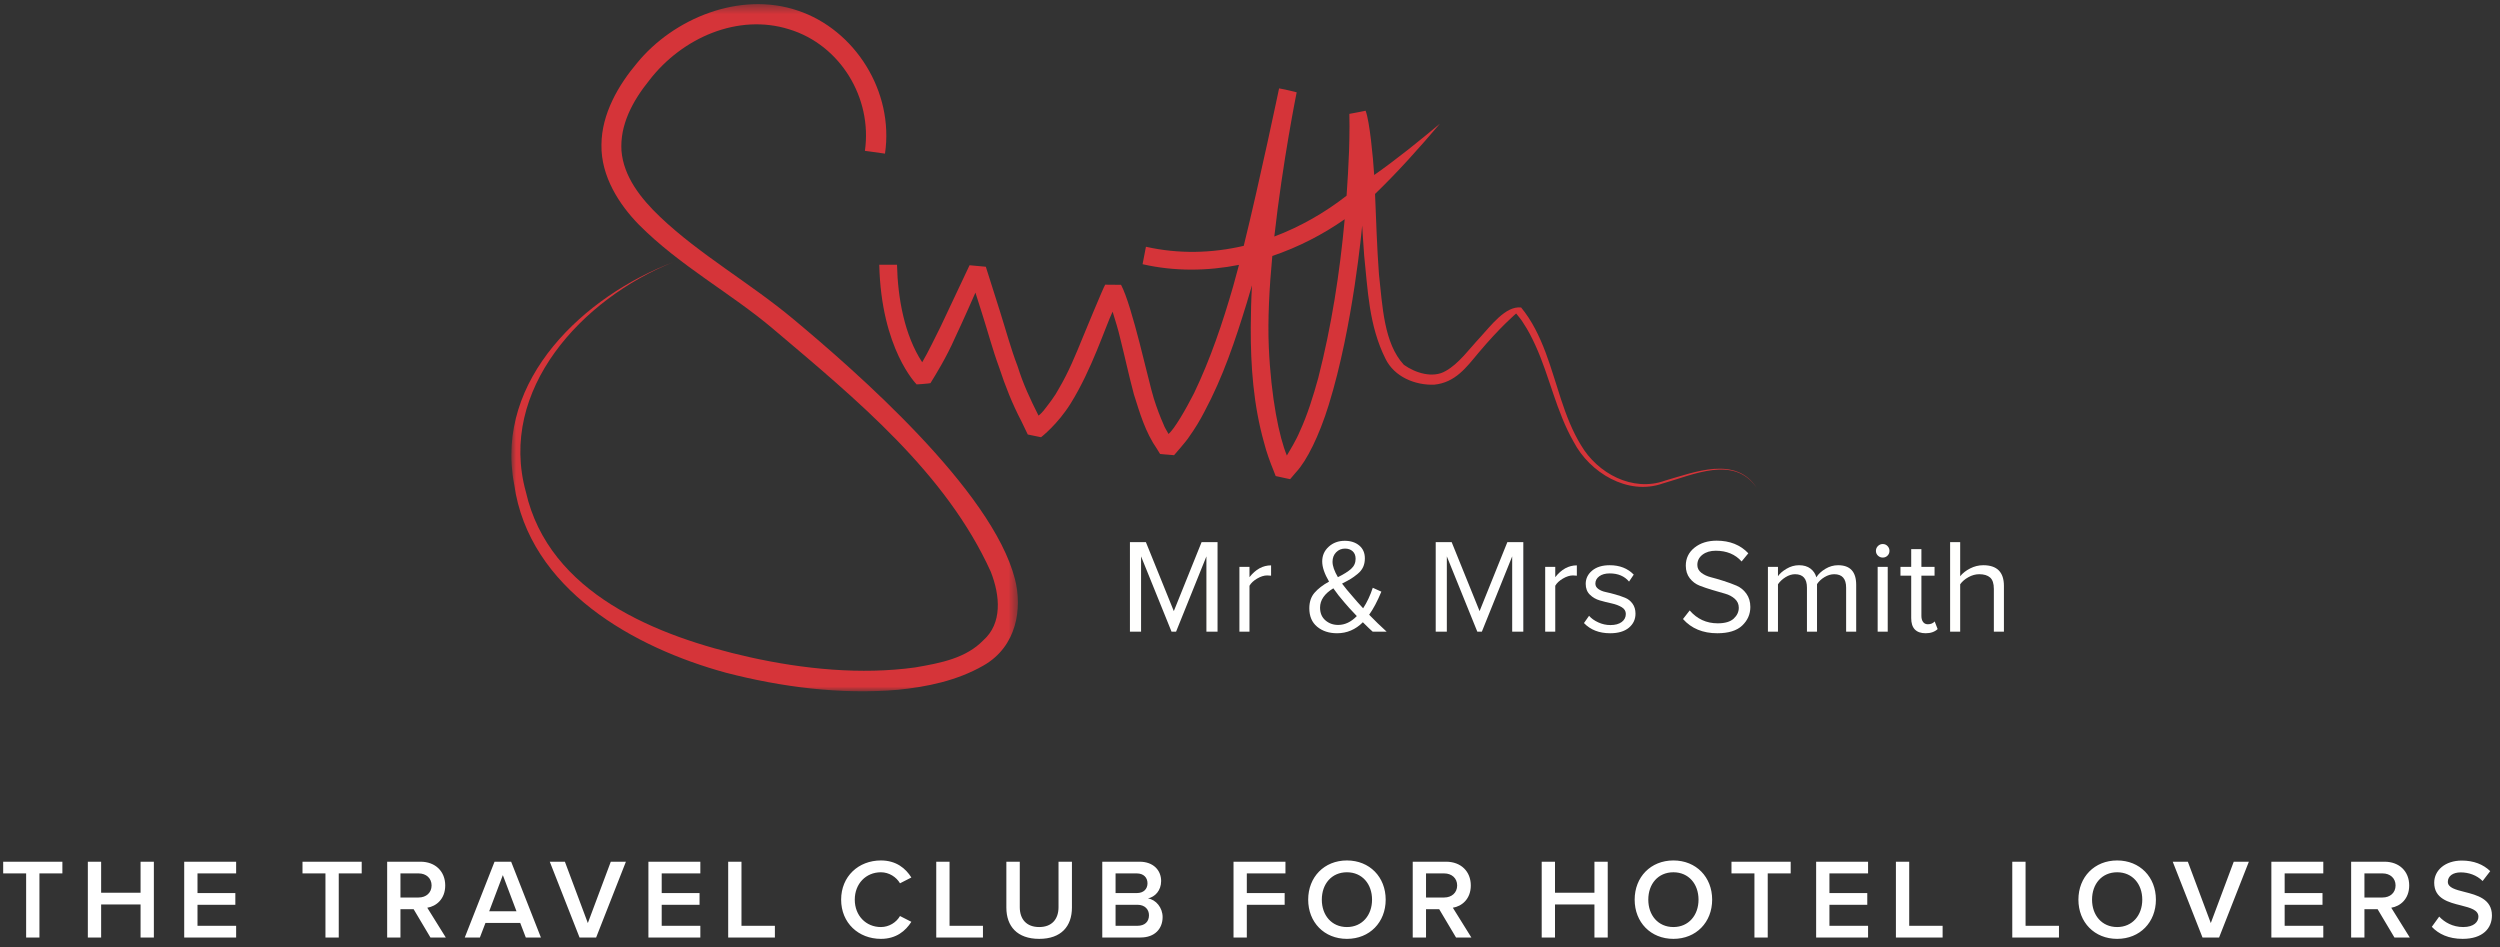 <?xml version="1.0" encoding="UTF-8"?>
<svg width="264px" height="100px" viewBox="0 0 264 100" version="1.1" xmlns="http://www.w3.org/2000/svg" xmlns:xlink="http://www.w3.org/1999/xlink">
    <rect x="0" y="0" width="264" height="100" fill="#333333" stroke="none"/>
    <!-- Generator: Sketch 47.1 (45422) - http://www.bohemiancoding.com/sketch -->
    <title>MMS_Logo_Tavel_Club</title>
    <desc>Created with Sketch.</desc>
    <defs>
        <polygon id="path-1" points="1.1556551e-15 73 1.1556551e-15 0.437 53.492 0.437 53.492 73"></polygon>
    </defs>
    <g id="Design" stroke="none" stroke-width="1" fill="none" fill-rule="evenodd">
        <g id="Mr&amp;MrsSmith_Navigation_1400_loged_in" transform="translate(-567, -13)">
            <g id="Smith_Navigation_1418">
                <g id="Header">
                    <g id="MMS_Logo_Tavel_Club" transform="translate(567, 13)">
                        <g id="Logo">
                            <g id="M&amp;MS_Web_Logo" transform="translate(54, 0)">
                                <g id="Group-3">
                                    <mask id="mask-2" fill="white">
                                        <use xlink:href="#path-1"></use>
                                    </mask>
                                    <g id="Clip-2"></g>
                                    <path d="M39.455,16.223 C40.425,9.671 36.281,3.126 30.235,1.115 C24.134,-0.954 17.109,1.943 13.26,6.671 C11.329,8.962 9.521,12.012 9.513,15.312 C9.463,18.632 11.392,21.61 13.478,23.737 C17.805,28.09 23.182,30.95 27.639,34.73 C36.45,42.187 45.901,49.95 50.629,60.381 C51.628,62.942 51.842,65.823 49.85,67.604 C48.017,69.494 45.404,70.009 42.633,70.482 C36.945,71.27 30.848,70.664 25.197,69.406 C15.362,67.211 3.976,62.662 1.533,51.949 C-1.449,41.155 7.493,31.524 17.068,27.698 C7.826,31.206 -1.823,40.021 0.295,51.141 C1.857,62.247 13.014,68.41 22.671,71.043 C28.534,72.558 34.728,73.362 40.844,72.842 C43.852,72.53 47.03,71.904 49.874,70.269 C53.395,68.251 53.969,64.227 53.181,61.16 C50.765,51.73 36.288,39.134 29.79,33.709 C25.162,29.849 19.912,26.903 15.714,22.911 C13.63,20.928 11.854,18.636 11.627,15.921 C11.456,13.211 12.762,10.716 14.558,8.49 C18.023,3.985 23.937,1.389 29.353,3.1 C34.734,4.746 38.134,10.343 37.334,15.929 L39.455,16.223" id="Fill-1" fill="#D53439" mask="url(#mask-2)"></path>
                                </g>
                                <path d="M121.85,50.747 C118.401,52.006 114.681,49.97 112.948,47.004 C111.123,44.019 110.453,40.498 109.201,37.181 C108.571,35.526 107.791,33.878 106.631,32.472 C104.987,32.268 103.389,34.455 102.292,35.635 C101.188,36.808 100.042,38.424 98.648,39.184 C97.302,39.969 95.468,39.388 94.252,38.527 C92.129,36.241 91.99,32.296 91.617,28.955 C91.406,26.149 91.326,23.323 91.205,20.481 C93.648,18.124 95.88,15.615 98.05,13.067 C95.789,14.957 93.495,16.805 91.115,18.482 C91.115,18.46 91.111,18.433 91.111,18.408 C90.999,16.636 90.628,12.738 90.205,11.691 C89.871,11.773 89.253,11.88 88.492,12.025 L88.507,13.348 C88.518,14.21 88.474,15.081 88.46,15.95 C88.401,17.52 88.31,19.097 88.199,20.667 C85.86,22.489 83.279,23.956 80.568,24.978 C81.446,17.078 82.928,9.751 82.928,9.751 C82.928,9.751 81.893,9.473 81.072,9.332 C81.072,9.332 79.047,19.024 77.339,25.961 C73.981,26.746 70.479,26.837 67.01,26.058 L66.656,27.9 C70.021,28.67 73.482,28.633 76.837,27.971 C76.625,28.789 76.419,29.545 76.232,30.199 C75.114,34.084 73.817,37.926 72.091,41.52 C71.197,43.28 70.01,45.309 69.399,45.829 C69.173,45.45 68.944,45.039 68.871,44.821 C68.48,43.944 68.147,43.042 67.844,42.085 C67.314,40.433 65.562,32.255 64.381,30.077 C63.962,30.077 63.125,30.062 62.706,30.062 C62.503,30.375 60.363,35.573 60.363,35.573 C59.601,37.448 58.832,39.318 57.843,40.993 C57.385,41.865 56.791,42.604 56.208,43.358 C55.91,43.719 55.668,43.891 55.668,43.891 C54.781,42.119 54.06,40.6 53.458,38.674 C52.739,36.806 52.211,34.819 51.599,32.89 L50.103,28.168 L48.385,28.01 C48.385,28.01 46.168,32.716 45.306,34.537 C44.83,35.477 43.975,37.271 43.384,38.254 C41.515,35.403 40.805,31.507 40.724,27.957 L38.85,27.957 C39.054,36.869 42.788,40.581 42.788,40.581 C42.492,40.627 44.105,40.509 44.255,40.461 C44.796,39.592 45.942,37.737 46.846,35.679 C47.721,33.84 49.005,30.9 49.005,30.9 L49.678,33.018 C50.298,34.942 50.802,36.877 51.512,38.807 C52.146,40.737 52.891,42.635 53.863,44.489 L54.533,45.883 L55.936,46.171 C55.936,46.171 57.705,44.812 59.093,42.556 C61.313,38.97 62.708,34.562 63.491,32.911 C63.821,34.001 64.077,34.772 64.299,35.749 C64.783,37.663 65.206,39.649 65.735,41.627 C66.355,43.583 66.931,45.62 68.189,47.426 L68.503,47.939 C68.503,47.939 69.338,48.023 69.98,48.068 C69.98,48.068 71.302,46.572 71.574,46.123 C72.187,45.263 72.728,44.373 73.199,43.454 C75.156,39.8 76.448,35.928 77.638,32.056 L78.21,30.134 C78.12,31.672 78.093,33.022 78.08,34.57 C78.064,38.64 78.359,42.761 79.491,46.766 C79.744,47.778 80.108,48.753 80.498,49.724 L80.712,50.27 C81.392,50.411 82.227,50.611 82.237,50.6 L82.88,49.847 C83.987,48.656 85.291,46.057 86.307,42.781 C88.913,34.39 89.845,23.814 89.845,23.814 C89.845,23.814 89.973,25.934 90.057,26.994 C90.445,30.623 90.546,34.362 92.311,37.894 C93.253,39.808 95.443,40.688 97.435,40.624 C99.684,40.408 100.853,38.785 102.102,37.291 C104.417,34.528 106.106,33.104 106.106,33.104 C106.374,33.451 106.673,33.772 106.889,34.157 C107.376,34.886 107.782,35.684 108.15,36.493 C109.638,39.754 110.323,43.416 112.177,46.658 C113.869,49.91 117.894,52.359 121.574,51.058 C124.83,50.139 129.106,48.052 131.495,51.493 C129.288,48.109 124.959,49.852 121.85,50.747 M85.203,39.929 C84.667,41.856 84.078,43.783 83.257,45.56 C82.882,46.474 82.202,47.579 81.893,48.103 C81.093,46.2 80.22,42.015 79.984,36.624 C79.863,33.772 80.037,30.4 80.356,27.032 C83.076,26.108 85.67,24.785 88,23.152 C87.485,28.815 86.604,34.458 85.203,39.929" id="Fill-4" fill="#D53439"></path>
                                <polyline id="Fill-5" fill="#FFFFFE" points="74.573 66.701 73.397 66.701 73.397 58.753 70.195 66.701 69.713 66.701 66.497 58.753 66.497 66.701 65.321 66.701 65.321 57.251 67.007 57.251 69.955 64.534 72.887 57.251 74.573 57.251 74.573 66.701"></polyline>
                                <path d="M77.945,66.701 L76.882,66.701 L76.882,59.858 L77.945,59.858 L77.945,60.949 C78.597,60.118 79.358,59.702 80.226,59.702 L80.226,60.793 C80.056,60.774 79.919,60.765 79.816,60.765 C79.485,60.765 79.13,60.876 78.753,61.098 C78.375,61.32 78.106,61.572 77.945,61.855 L77.945,66.701" id="Fill-6" fill="#FFFFFE"></path>
                                <path d="M86.715,59.32 C86.715,59.764 86.904,60.306 87.282,60.949 C87.896,60.646 88.362,60.354 88.677,60.071 C88.994,59.787 89.152,59.433 89.152,59.008 C89.152,58.668 89.048,58.403 88.841,58.214 C88.633,58.025 88.364,57.931 88.033,57.931 C87.665,57.931 87.353,58.061 87.097,58.321 C86.843,58.581 86.715,58.913 86.715,59.32 Z M87.31,65.993 C88.019,65.993 88.675,65.682 89.28,65.058 C88.656,64.407 88.222,63.929 87.977,63.627 C87.523,63.107 87.13,62.607 86.8,62.125 C85.865,62.691 85.398,63.371 85.398,64.165 C85.398,64.732 85.584,65.178 85.957,65.504 C86.33,65.829 86.781,65.993 87.31,65.993 Z M92.425,66.701 L90.952,66.701 C90.762,66.541 90.418,66.21 89.918,65.71 C89.143,66.484 88.235,66.871 87.197,66.871 C86.347,66.871 85.646,66.642 85.092,66.184 C84.54,65.726 84.264,65.077 84.264,64.236 C84.264,63.566 84.449,63.017 84.816,62.593 C85.184,62.167 85.695,61.775 86.347,61.416 C85.865,60.595 85.625,59.886 85.625,59.291 C85.625,58.668 85.853,58.149 86.312,57.733 C86.77,57.317 87.334,57.109 88.005,57.109 C88.628,57.109 89.138,57.274 89.535,57.604 C89.931,57.936 90.129,58.389 90.129,58.965 C90.129,59.305 90.068,59.609 89.946,59.879 C89.822,60.149 89.624,60.394 89.35,60.616 C89.077,60.838 88.839,61.011 88.635,61.133 C88.432,61.256 88.127,61.421 87.721,61.629 C88.023,62.035 88.392,62.484 88.826,62.975 C89.166,63.381 89.539,63.801 89.946,64.236 C90.362,63.594 90.702,62.871 90.965,62.068 L91.873,62.479 C91.457,63.48 91.027,64.293 90.583,64.916 C91.169,65.521 91.783,66.116 92.425,66.701 L92.425,66.701 Z" id="Fill-7" fill="#FFFFFE"></path>
                                <polyline id="Fill-8" fill="#FFFFFE" points="106.862 66.701 105.687 66.701 105.687 58.753 102.485 66.701 102.003 66.701 98.786 58.753 98.786 66.701 97.611 66.701 97.611 57.251 99.297 57.251 102.244 64.534 105.176 57.251 106.862 57.251 106.862 66.701"></polyline>
                                <path d="M110.235,66.701 L109.172,66.701 L109.172,59.858 L110.235,59.858 L110.235,60.949 C110.886,60.118 111.647,59.702 112.516,59.702 L112.516,60.793 C112.346,60.774 112.209,60.765 112.105,60.765 C111.774,60.765 111.42,60.876 111.042,61.098 C110.664,61.32 110.395,61.572 110.235,61.855 L110.235,66.701" id="Fill-9" fill="#FFFFFE"></path>
                                <path d="M116.029,66.871 C114.876,66.871 113.956,66.513 113.266,65.795 L113.805,65.029 C114.041,65.303 114.364,65.535 114.775,65.723 C115.187,65.912 115.614,66.007 116.058,66.007 C116.569,66.007 116.967,65.898 117.255,65.682 C117.542,65.464 117.687,65.181 117.687,64.831 C117.687,64.529 117.54,64.291 117.248,64.116 C116.955,63.941 116.601,63.809 116.185,63.718 C115.77,63.629 115.357,63.525 114.945,63.406 C114.535,63.289 114.183,63.086 113.89,62.797 C113.597,62.51 113.451,62.13 113.451,61.658 C113.451,61.1 113.678,60.632 114.131,60.255 C114.584,59.877 115.202,59.687 115.986,59.687 C117.036,59.687 117.881,60.018 118.523,60.68 L118.027,61.416 C117.545,60.841 116.866,60.552 115.986,60.552 C115.524,60.552 115.156,60.654 114.881,60.856 C114.608,61.06 114.471,61.318 114.471,61.629 C114.471,61.855 114.574,62.045 114.783,62.195 C114.99,62.347 115.253,62.456 115.569,62.521 C115.885,62.588 116.225,62.673 116.589,62.777 C116.953,62.881 117.293,62.996 117.609,63.124 C117.926,63.251 118.188,63.459 118.396,63.747 C118.603,64.035 118.708,64.387 118.708,64.802 C118.708,65.408 118.473,65.903 118.006,66.291 C117.538,66.678 116.88,66.871 116.029,66.871" id="Fill-10" fill="#FFFFFE"></path>
                                <path d="M127.35,66.871 C125.82,66.871 124.611,66.371 123.723,65.37 L124.431,64.463 C125.215,65.37 126.203,65.823 127.392,65.823 C128.157,65.823 128.719,65.658 129.079,65.327 C129.437,64.996 129.616,64.614 129.616,64.179 C129.616,63.801 129.477,63.488 129.198,63.237 C128.92,62.987 128.575,62.805 128.165,62.691 C127.753,62.578 127.305,62.448 126.818,62.301 C126.331,62.156 125.884,62.002 125.472,61.842 C125.062,61.681 124.717,61.421 124.438,61.062 C124.16,60.704 124.02,60.259 124.02,59.731 C124.02,58.956 124.327,58.323 124.941,57.832 C125.556,57.341 126.335,57.095 127.28,57.095 C128.667,57.095 129.782,57.539 130.623,58.427 L129.914,59.291 C129.244,58.535 128.332,58.157 127.18,58.157 C126.613,58.157 126.147,58.297 125.784,58.575 C125.42,58.855 125.239,59.216 125.239,59.659 C125.239,59.99 125.378,60.264 125.657,60.481 C125.936,60.699 126.281,60.859 126.692,60.962 C127.102,61.067 127.551,61.196 128.037,61.353 C128.524,61.508 128.973,61.674 129.383,61.848 C129.794,62.023 130.138,62.304 130.418,62.691 C130.696,63.079 130.836,63.547 130.836,64.095 C130.836,64.86 130.55,65.513 129.978,66.057 C129.407,66.6 128.531,66.871 127.35,66.871" id="Fill-11" fill="#FFFFFE"></path>
                                <path d="M142.014,66.701 L140.951,66.701 L140.951,62.054 C140.951,61.109 140.531,60.637 139.691,60.637 C139.35,60.637 139.01,60.739 138.67,60.942 C138.331,61.145 138.066,61.393 137.877,61.685 L137.877,66.701 L136.814,66.701 L136.814,62.054 C136.814,61.109 136.394,60.637 135.554,60.637 C135.223,60.637 134.889,60.742 134.555,60.949 C134.22,61.157 133.953,61.407 133.754,61.7 L133.754,66.701 L132.692,66.701 L132.692,59.858 L133.754,59.858 L133.754,60.85 C133.933,60.576 134.233,60.314 134.653,60.063 C135.074,59.813 135.515,59.687 135.978,59.687 C136.47,59.687 136.871,59.806 137.183,60.042 C137.495,60.278 137.702,60.585 137.807,60.962 C138.014,60.623 138.331,60.326 138.756,60.071 C139.18,59.815 139.629,59.687 140.102,59.687 C141.377,59.687 142.014,60.378 142.014,61.756 L142.014,66.701" id="Fill-12" fill="#FFFFFE"></path>
                                <path d="M144.281,66.701 L145.344,66.701 L145.344,59.858 L144.281,59.858 L144.281,66.701 Z M145.323,58.675 C145.186,58.811 145.018,58.88 144.82,58.88 C144.621,58.88 144.451,58.811 144.309,58.675 C144.168,58.538 144.097,58.37 144.097,58.172 C144.097,57.974 144.168,57.804 144.309,57.662 C144.451,57.52 144.621,57.449 144.82,57.449 C145.018,57.449 145.186,57.52 145.323,57.662 C145.46,57.804 145.528,57.974 145.528,58.172 C145.528,58.37 145.46,58.538 145.323,58.675 L145.323,58.675 Z" id="Fill-13" fill="#FFFFFE"></path>
                                <path d="M149.354,66.871 C148.334,66.871 147.823,66.338 147.823,65.27 L147.823,60.793 L146.689,60.793 L146.689,59.858 L147.823,59.858 L147.823,57.988 L148.9,57.988 L148.9,59.858 L150.289,59.858 L150.289,60.793 L148.9,60.793 L148.9,65.044 C148.9,65.308 148.958,65.521 149.077,65.682 C149.195,65.842 149.363,65.922 149.579,65.922 C149.882,65.922 150.124,65.823 150.303,65.625 L150.615,66.432 C150.303,66.724 149.882,66.871 149.354,66.871" id="Fill-14" fill="#FFFFFE"></path>
                                <path d="M157.614,66.701 L156.551,66.701 L156.551,62.195 C156.551,61.619 156.419,61.216 156.154,60.985 C155.89,60.753 155.507,60.637 155.006,60.637 C154.62,60.637 154.239,60.742 153.866,60.949 C153.492,61.157 153.203,61.407 152.995,61.7 L152.995,66.701 L151.932,66.701 L151.932,57.251 L152.995,57.251 L152.995,60.85 C153.249,60.529 153.599,60.255 154.043,60.028 C154.486,59.801 154.95,59.687 155.431,59.687 C156.886,59.687 157.614,60.415 157.614,61.87 L157.614,66.701" id="Fill-15" fill="#FFFFFE"></path>
                            </g>
                            <g id="Uppercase-typography" transform="translate(0, 88)" fill="#FFFFFF">
                                <path d="M4.164,11 L4.164,4.232 L6.588,4.232 L6.588,2.996 L0.336,2.996 L0.336,4.232 L2.76,4.232 L2.76,11 L4.164,11 Z M16.248,11 L16.248,2.996 L14.844,2.996 L14.844,6.272 L10.68,6.272 L10.68,2.996 L9.276,2.996 L9.276,11 L10.68,11 L10.68,7.508 L14.844,7.508 L14.844,11 L16.248,11 Z M24.936,11 L24.936,9.764 L20.856,9.764 L20.856,7.544 L24.852,7.544 L24.852,6.308 L20.856,6.308 L20.856,4.232 L24.936,4.232 L24.936,2.996 L19.452,2.996 L19.452,11 L24.936,11 Z M35.772,11 L35.772,4.232 L38.196,4.232 L38.196,2.996 L31.944,2.996 L31.944,4.232 L34.368,4.232 L34.368,11 L35.772,11 Z M47.076,11 L45.456,11 L43.68,8.012 L42.288,8.012 L42.288,11 L40.884,11 L40.884,2.996 L44.4,2.996 C45.984,2.996 47.016,4.028 47.016,5.504 C47.016,6.932 46.08,7.7 45.12,7.856 L47.076,11 Z M44.208,6.776 C45,6.776 45.576,6.272 45.576,5.504 C45.576,4.736 45,4.232 44.208,4.232 L42.288,4.232 L42.288,6.776 L44.208,6.776 Z M57.12,11 L55.524,11 L54.936,9.464 L51.264,9.464 L50.676,11 L49.08,11 L52.224,2.996 L53.976,2.996 L57.12,11 Z M54.54,8.228 L53.1,4.412 L51.66,8.228 L54.54,8.228 Z M62.952,11 L66.096,2.996 L64.5,2.996 L62.076,9.476 L59.652,2.996 L58.056,2.996 L61.2,11 L62.952,11 Z M73.956,11 L73.956,9.764 L69.876,9.764 L69.876,7.544 L73.872,7.544 L73.872,6.308 L69.876,6.308 L69.876,4.232 L73.956,4.232 L73.956,2.996 L68.472,2.996 L68.472,11 L73.956,11 Z M81.828,11 L81.828,9.764 L78.3,9.764 L78.3,2.996 L76.896,2.996 L76.896,11 L81.828,11 Z M93.024,11.144 C94.644,11.144 95.628,10.304 96.24,9.344 L95.04,8.732 C94.656,9.404 93.888,9.896 93.024,9.896 C91.44,9.896 90.264,8.684 90.264,7.004 C90.264,5.324 91.44,4.112 93.024,4.112 C93.888,4.112 94.656,4.616 95.04,5.276 L96.24,4.664 C95.64,3.704 94.644,2.864 93.024,2.864 C90.66,2.864 88.824,4.544 88.824,7.004 C88.824,9.464 90.66,11.144 93.024,11.144 Z M103.8,11 L103.8,9.764 L100.272,9.764 L100.272,2.996 L98.868,2.996 L98.868,11 L103.8,11 Z M109.74,11.144 C112.056,11.144 113.196,9.824 113.196,7.832 L113.196,2.996 L111.78,2.996 L111.78,7.796 C111.78,9.068 111.072,9.896 109.74,9.896 C108.396,9.896 107.688,9.068 107.688,7.796 L107.688,2.996 L106.272,2.996 L106.272,7.844 C106.272,9.812 107.412,11.144 109.74,11.144 Z M120.444,11 L116.4,11 L116.4,2.996 L120.336,2.996 C121.8,2.996 122.616,3.908 122.616,5.036 C122.616,6.044 121.968,6.716 121.224,6.872 C122.076,7.004 122.772,7.856 122.772,8.84 C122.772,10.076 121.944,11 120.444,11 Z M120.048,6.308 C120.768,6.308 121.176,5.876 121.176,5.276 C121.176,4.676 120.768,4.232 120.048,4.232 L117.804,4.232 L117.804,6.308 L120.048,6.308 Z M120.108,9.764 C120.876,9.764 121.332,9.344 121.332,8.648 C121.332,8.048 120.912,7.544 120.108,7.544 L117.804,7.544 L117.804,9.764 L120.108,9.764 Z M131.664,11 L131.664,7.544 L135.66,7.544 L135.66,6.308 L131.664,6.308 L131.664,4.232 L135.744,4.232 L135.744,2.996 L130.26,2.996 L130.26,11 L131.664,11 Z M142.236,11.144 C139.836,11.144 138.144,9.392 138.144,7.004 C138.144,4.616 139.836,2.864 142.236,2.864 C144.636,2.864 146.328,4.616 146.328,7.004 C146.328,9.392 144.636,11.144 142.236,11.144 Z M142.236,9.896 C143.844,9.896 144.888,8.648 144.888,7.004 C144.888,5.348 143.844,4.112 142.236,4.112 C140.616,4.112 139.584,5.348 139.584,7.004 C139.584,8.648 140.616,9.896 142.236,9.896 Z M155.376,11 L153.756,11 L151.98,8.012 L150.588,8.012 L150.588,11 L149.184,11 L149.184,2.996 L152.7,2.996 C154.284,2.996 155.316,4.028 155.316,5.504 C155.316,6.932 154.38,7.7 153.42,7.856 L155.376,11 Z M152.508,6.776 C153.3,6.776 153.876,6.272 153.876,5.504 C153.876,4.736 153.3,4.232 152.508,4.232 L150.588,4.232 L150.588,6.776 L152.508,6.776 Z M169.776,11 L169.776,2.996 L168.372,2.996 L168.372,6.272 L164.208,6.272 L164.208,2.996 L162.804,2.996 L162.804,11 L164.208,11 L164.208,7.508 L168.372,7.508 L168.372,11 L169.776,11 Z M176.712,11.144 C174.312,11.144 172.62,9.392 172.62,7.004 C172.62,4.616 174.312,2.864 176.712,2.864 C179.112,2.864 180.804,4.616 180.804,7.004 C180.804,9.392 179.112,11.144 176.712,11.144 Z M176.712,9.896 C178.32,9.896 179.364,8.648 179.364,7.004 C179.364,5.348 178.32,4.112 176.712,4.112 C175.092,4.112 174.06,5.348 174.06,7.004 C174.06,8.648 175.092,9.896 176.712,9.896 Z M186.672,11 L186.672,4.232 L189.096,4.232 L189.096,2.996 L182.844,2.996 L182.844,4.232 L185.268,4.232 L185.268,11 L186.672,11 Z M197.268,11 L197.268,9.764 L193.188,9.764 L193.188,7.544 L197.184,7.544 L197.184,6.308 L193.188,6.308 L193.188,4.232 L197.268,4.232 L197.268,2.996 L191.784,2.996 L191.784,11 L197.268,11 Z M205.14,11 L205.14,9.764 L201.612,9.764 L201.612,2.996 L200.208,2.996 L200.208,11 L205.14,11 Z M217.428,11 L217.428,9.764 L213.9,9.764 L213.9,2.996 L212.496,2.996 L212.496,11 L217.428,11 Z M223.572,11.144 C221.172,11.144 219.48,9.392 219.48,7.004 C219.48,4.616 221.172,2.864 223.572,2.864 C225.972,2.864 227.664,4.616 227.664,7.004 C227.664,9.392 225.972,11.144 223.572,11.144 Z M223.572,9.896 C225.18,9.896 226.224,8.648 226.224,7.004 C226.224,5.348 225.18,4.112 223.572,4.112 C221.952,4.112 220.92,5.348 220.92,7.004 C220.92,8.648 221.952,9.896 223.572,9.896 Z M234.336,11 L237.48,2.996 L235.884,2.996 L233.46,9.476 L231.036,2.996 L229.44,2.996 L232.584,11 L234.336,11 Z M245.34,11 L245.34,9.764 L241.26,9.764 L241.26,7.544 L245.256,7.544 L245.256,6.308 L241.26,6.308 L241.26,4.232 L245.34,4.232 L245.34,2.996 L239.856,2.996 L239.856,11 L245.34,11 Z M254.472,11 L252.852,11 L251.076,8.012 L249.684,8.012 L249.684,11 L248.28,11 L248.28,2.996 L251.796,2.996 C253.38,2.996 254.412,4.028 254.412,5.504 C254.412,6.932 253.476,7.7 252.516,7.856 L254.472,11 Z M251.604,6.776 C252.396,6.776 252.972,6.272 252.972,5.504 C252.972,4.736 252.396,4.232 251.604,4.232 L249.684,4.232 L249.684,6.776 L251.604,6.776 Z M260.052,11.144 C262.212,11.144 263.148,10.004 263.148,8.672 C263.148,6.932 261.576,6.524 260.256,6.188 C259.308,5.948 258.492,5.744 258.492,5.12 C258.492,4.52 259.02,4.124 259.848,4.124 C260.688,4.124 261.54,4.412 262.164,5.036 L262.968,3.992 C262.224,3.272 261.216,2.876 259.968,2.876 C258.216,2.876 257.052,3.896 257.052,5.216 C257.052,6.908 258.588,7.292 259.896,7.616 C260.868,7.868 261.72,8.084 261.72,8.804 C261.72,9.332 261.264,9.896 260.112,9.896 C258.996,9.896 258.132,9.38 257.58,8.792 L256.8,9.872 C257.508,10.628 258.576,11.144 260.052,11.144 Z" id="The-travel-club-for"></path>
                            </g>
                        </g>
                    </g>
                </g>
            </g>
        </g>
    </g>
</svg>